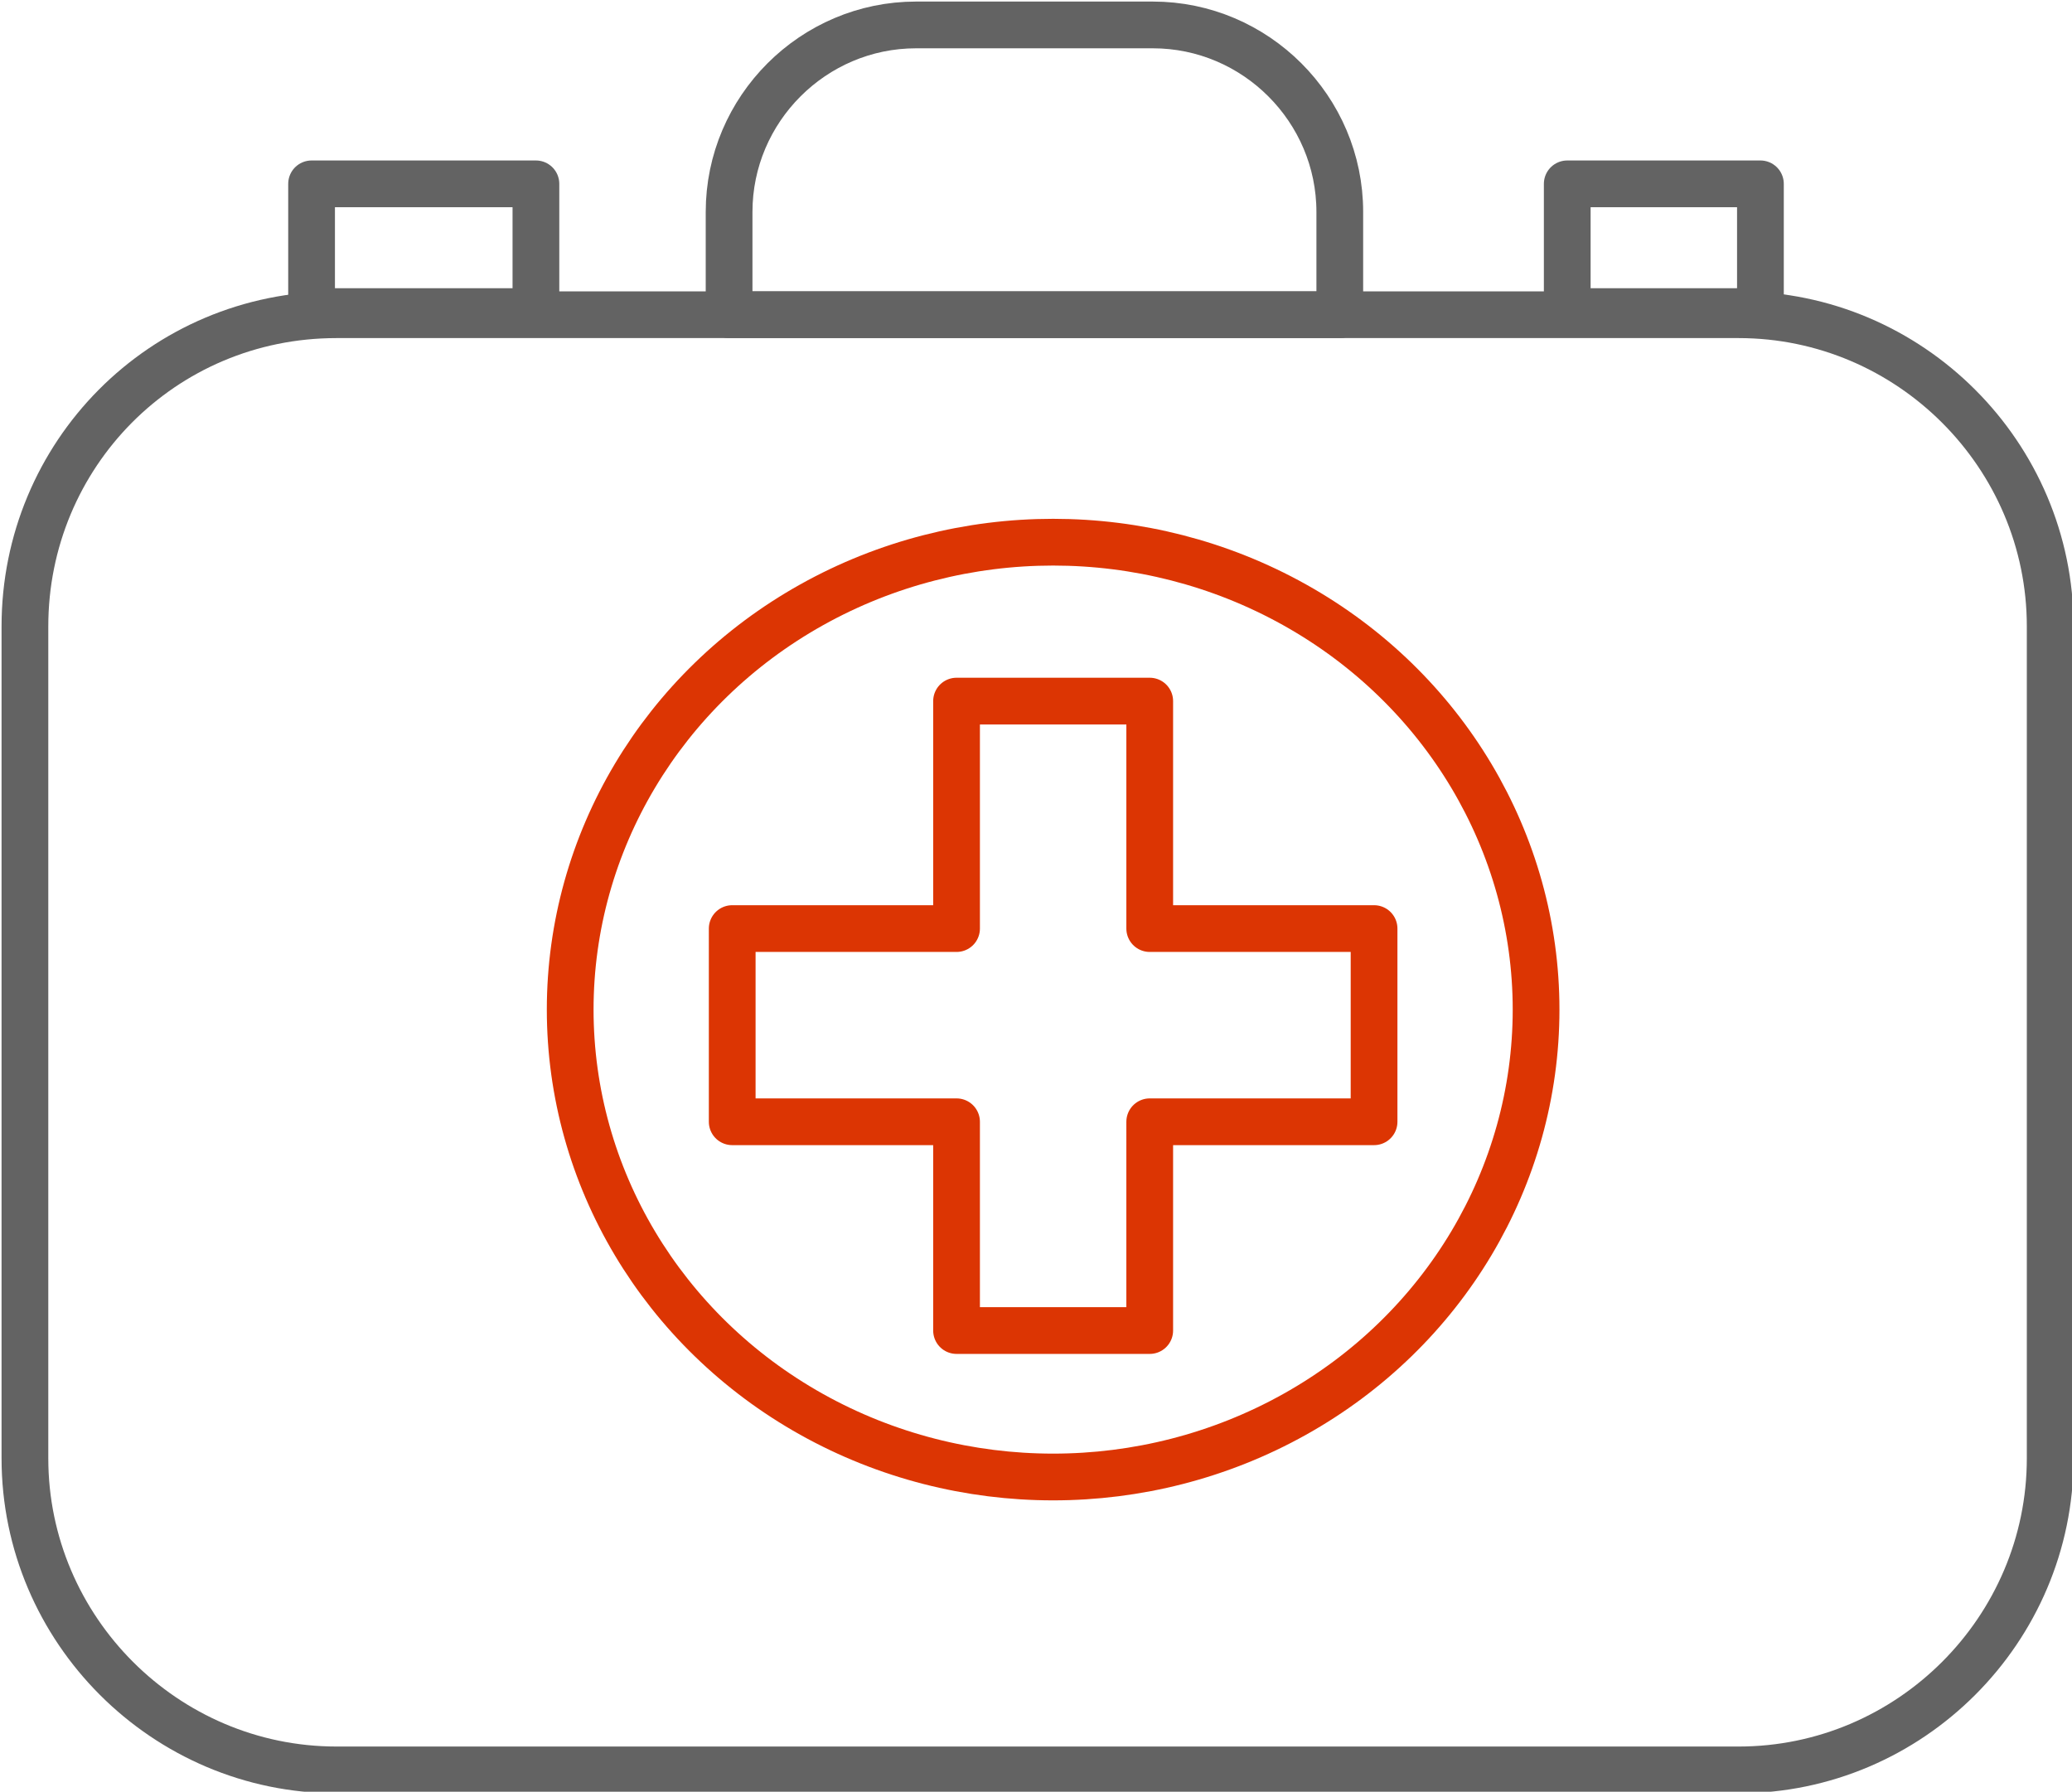 <?xml version="1.0" encoding="utf-8"?>
<!-- Generator: Adobe Illustrator 24.1.0, SVG Export Plug-In . SVG Version: 6.00 Build 0)  -->
<svg version="1.1" id="Layer_1" xmlns="http://www.w3.org/2000/svg" xmlns:xlink="http://www.w3.org/1999/xlink" x="0px" y="0px"
	 viewBox="0 0 66.5 57.5" style="enable-background:new 0 0 66.5 57.5;" xml:space="preserve">
<style type="text/css">
	.st0{fill:none;stroke:#636363;stroke-width:1.5;stroke-linecap:round;stroke-linejoin:round;}
	.st1{fill:none;stroke:#DC3503;stroke-width:1.5;stroke-linecap:round;stroke-linejoin:round;}
</style>
<path class="st0" d="M10.8,10.1h45c5.5,0,10,4.5,10,10v26.7c0,5.5-4.5,10-10,10h-45c-5.5,0-10-4.5-10-10V20.1
	C0.8,14.6,5.2,10.1,10.8,10.1z"/>
<ellipse class="st1" cx="33.8" cy="32.4" rx="15.5" ry="15"/>
<path class="st1" d="M36.9,22.5h-6.2v7.3h-7.2V36h7.2v6.7h6.2V36h7.2v-6.2h-7.2V22.5z"/>
<rect x="10" y="5.9" class="st0" width="7.2" height="4.1"/>
<path class="st0" d="M23.4,6.8c0-3.3,2.7-6,6-6h7.6c3.3,0,6,2.7,6,6v3.3H23.4V6.8z"/>
<rect x="50.3" y="5.9" class="st0" width="6.2" height="4.1"/>
</svg>
